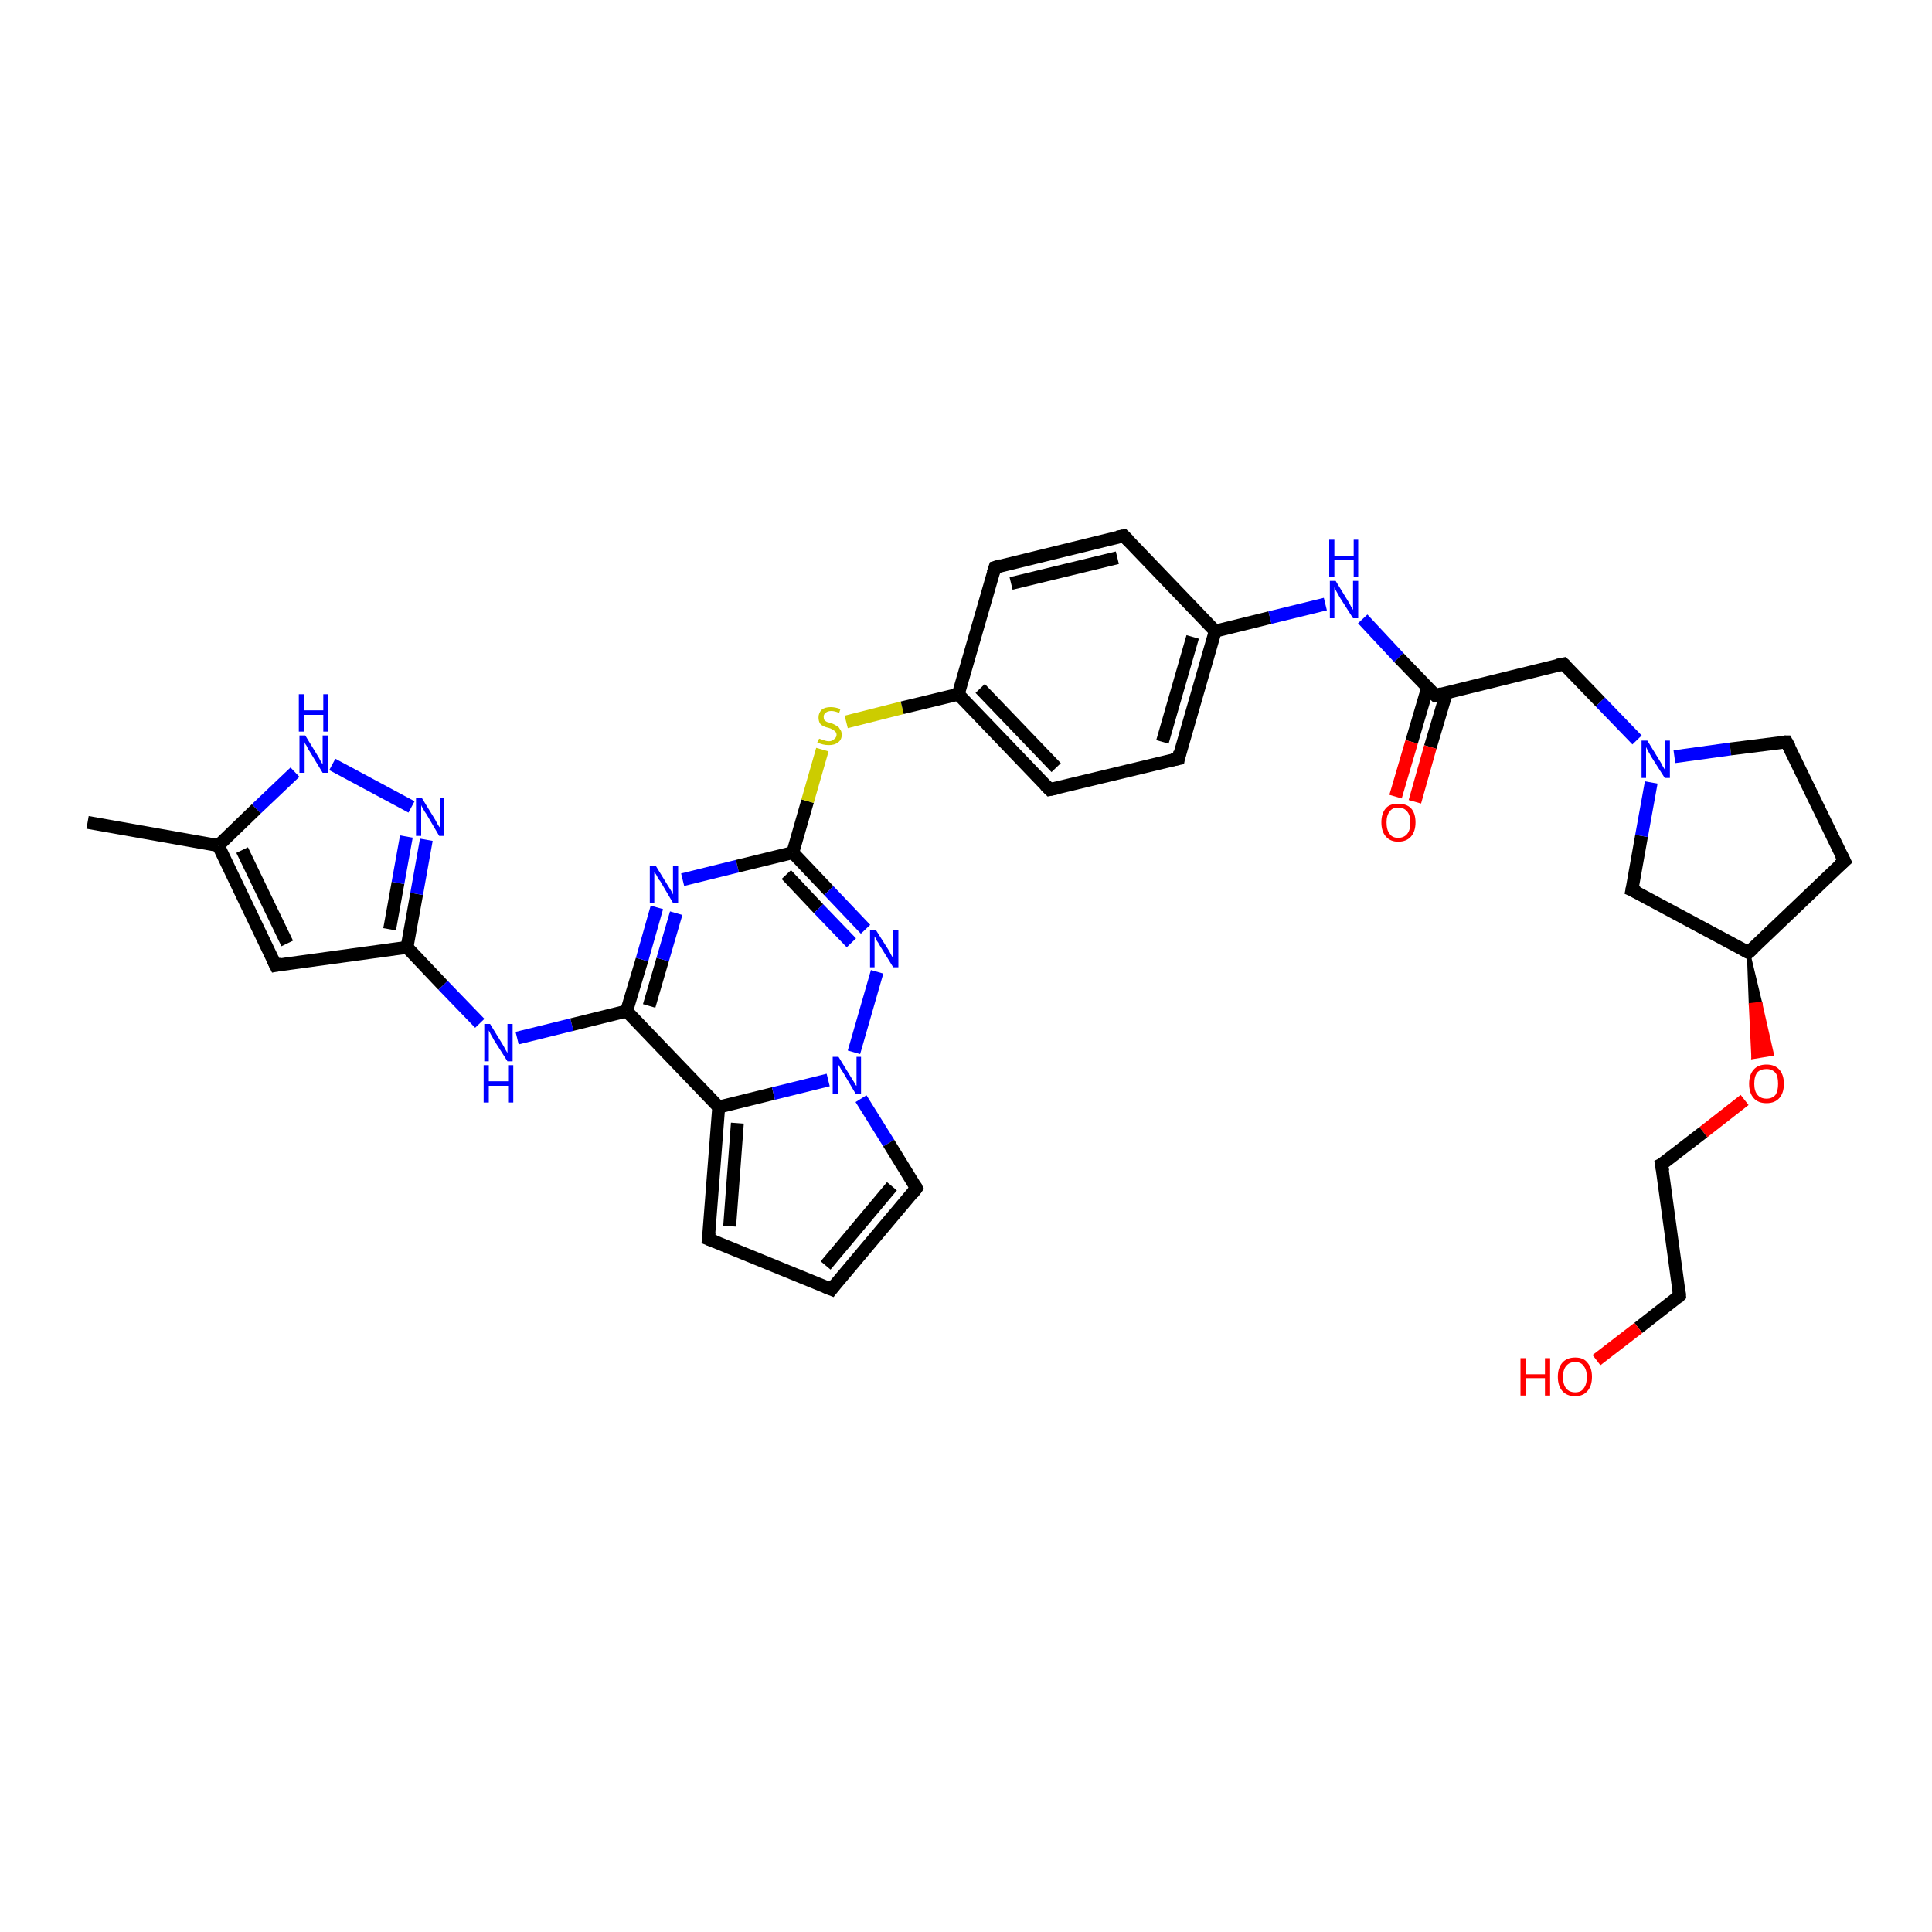 <?xml version='1.0' encoding='iso-8859-1'?>
<svg version='1.1' baseProfile='full'
              xmlns='http://www.w3.org/2000/svg'
                      xmlns:rdkit='http://www.rdkit.org/xml'
                      xmlns:xlink='http://www.w3.org/1999/xlink'
                  xml:space='preserve'
width='300px' height='300px' viewBox='0 0 300 300'>
<!-- END OF HEADER -->
<rect style='opacity:1.0;fill:#FFFFFF;stroke:none' width='300.0' height='300.0' x='0.0' y='0.0'> </rect>
<path class='bond-0 atom-0 atom-1' d='M 13.6,127.7 L 33.9,131.3' style='fill:none;fill-rule:evenodd;stroke:#000000;stroke-width:2.0px;stroke-linecap:butt;stroke-linejoin:miter;stroke-opacity:1' />
<path class='bond-1 atom-1 atom-2' d='M 33.9,131.3 L 42.8,149.9' style='fill:none;fill-rule:evenodd;stroke:#000000;stroke-width:2.0px;stroke-linecap:butt;stroke-linejoin:miter;stroke-opacity:1' />
<path class='bond-1 atom-1 atom-2' d='M 37.6,132.0 L 44.6,146.5' style='fill:none;fill-rule:evenodd;stroke:#000000;stroke-width:2.0px;stroke-linecap:butt;stroke-linejoin:miter;stroke-opacity:1' />
<path class='bond-2 atom-2 atom-3' d='M 42.8,149.9 L 63.2,147.1' style='fill:none;fill-rule:evenodd;stroke:#000000;stroke-width:2.0px;stroke-linecap:butt;stroke-linejoin:miter;stroke-opacity:1' />
<path class='bond-3 atom-3 atom-4' d='M 63.2,147.1 L 68.8,153.0' style='fill:none;fill-rule:evenodd;stroke:#000000;stroke-width:2.0px;stroke-linecap:butt;stroke-linejoin:miter;stroke-opacity:1' />
<path class='bond-3 atom-3 atom-4' d='M 68.8,153.0 L 74.5,158.9' style='fill:none;fill-rule:evenodd;stroke:#0000FF;stroke-width:2.0px;stroke-linecap:butt;stroke-linejoin:miter;stroke-opacity:1' />
<path class='bond-4 atom-4 atom-5' d='M 80.3,161.2 L 88.8,159.1' style='fill:none;fill-rule:evenodd;stroke:#0000FF;stroke-width:2.0px;stroke-linecap:butt;stroke-linejoin:miter;stroke-opacity:1' />
<path class='bond-4 atom-4 atom-5' d='M 88.8,159.1 L 97.3,157.0' style='fill:none;fill-rule:evenodd;stroke:#000000;stroke-width:2.0px;stroke-linecap:butt;stroke-linejoin:miter;stroke-opacity:1' />
<path class='bond-5 atom-5 atom-6' d='M 97.3,157.0 L 99.7,149.0' style='fill:none;fill-rule:evenodd;stroke:#000000;stroke-width:2.0px;stroke-linecap:butt;stroke-linejoin:miter;stroke-opacity:1' />
<path class='bond-5 atom-5 atom-6' d='M 99.7,149.0 L 102.0,140.9' style='fill:none;fill-rule:evenodd;stroke:#0000FF;stroke-width:2.0px;stroke-linecap:butt;stroke-linejoin:miter;stroke-opacity:1' />
<path class='bond-5 atom-5 atom-6' d='M 100.8,156.2 L 102.9,149.0' style='fill:none;fill-rule:evenodd;stroke:#000000;stroke-width:2.0px;stroke-linecap:butt;stroke-linejoin:miter;stroke-opacity:1' />
<path class='bond-5 atom-5 atom-6' d='M 102.9,149.0 L 105.0,141.8' style='fill:none;fill-rule:evenodd;stroke:#0000FF;stroke-width:2.0px;stroke-linecap:butt;stroke-linejoin:miter;stroke-opacity:1' />
<path class='bond-6 atom-6 atom-7' d='M 106.0,136.6 L 114.5,134.5' style='fill:none;fill-rule:evenodd;stroke:#0000FF;stroke-width:2.0px;stroke-linecap:butt;stroke-linejoin:miter;stroke-opacity:1' />
<path class='bond-6 atom-6 atom-7' d='M 114.5,134.5 L 123.1,132.4' style='fill:none;fill-rule:evenodd;stroke:#000000;stroke-width:2.0px;stroke-linecap:butt;stroke-linejoin:miter;stroke-opacity:1' />
<path class='bond-7 atom-7 atom-8' d='M 123.1,132.4 L 125.4,124.4' style='fill:none;fill-rule:evenodd;stroke:#000000;stroke-width:2.0px;stroke-linecap:butt;stroke-linejoin:miter;stroke-opacity:1' />
<path class='bond-7 atom-7 atom-8' d='M 125.4,124.4 L 127.7,116.4' style='fill:none;fill-rule:evenodd;stroke:#CCCC00;stroke-width:2.0px;stroke-linecap:butt;stroke-linejoin:miter;stroke-opacity:1' />
<path class='bond-8 atom-8 atom-9' d='M 131.4,112.1 L 140.1,109.9' style='fill:none;fill-rule:evenodd;stroke:#CCCC00;stroke-width:2.0px;stroke-linecap:butt;stroke-linejoin:miter;stroke-opacity:1' />
<path class='bond-8 atom-8 atom-9' d='M 140.1,109.9 L 148.8,107.8' style='fill:none;fill-rule:evenodd;stroke:#000000;stroke-width:2.0px;stroke-linecap:butt;stroke-linejoin:miter;stroke-opacity:1' />
<path class='bond-9 atom-9 atom-10' d='M 148.8,107.8 L 163.0,122.6' style='fill:none;fill-rule:evenodd;stroke:#000000;stroke-width:2.0px;stroke-linecap:butt;stroke-linejoin:miter;stroke-opacity:1' />
<path class='bond-9 atom-9 atom-10' d='M 152.2,106.9 L 164.0,119.2' style='fill:none;fill-rule:evenodd;stroke:#000000;stroke-width:2.0px;stroke-linecap:butt;stroke-linejoin:miter;stroke-opacity:1' />
<path class='bond-10 atom-10 atom-11' d='M 163.0,122.6 L 183.0,117.8' style='fill:none;fill-rule:evenodd;stroke:#000000;stroke-width:2.0px;stroke-linecap:butt;stroke-linejoin:miter;stroke-opacity:1' />
<path class='bond-11 atom-11 atom-12' d='M 183.0,117.8 L 188.7,98.0' style='fill:none;fill-rule:evenodd;stroke:#000000;stroke-width:2.0px;stroke-linecap:butt;stroke-linejoin:miter;stroke-opacity:1' />
<path class='bond-11 atom-11 atom-12' d='M 180.5,115.2 L 185.2,98.9' style='fill:none;fill-rule:evenodd;stroke:#000000;stroke-width:2.0px;stroke-linecap:butt;stroke-linejoin:miter;stroke-opacity:1' />
<path class='bond-12 atom-12 atom-13' d='M 188.7,98.0 L 197.2,95.9' style='fill:none;fill-rule:evenodd;stroke:#000000;stroke-width:2.0px;stroke-linecap:butt;stroke-linejoin:miter;stroke-opacity:1' />
<path class='bond-12 atom-12 atom-13' d='M 197.2,95.9 L 205.8,93.8' style='fill:none;fill-rule:evenodd;stroke:#0000FF;stroke-width:2.0px;stroke-linecap:butt;stroke-linejoin:miter;stroke-opacity:1' />
<path class='bond-13 atom-13 atom-14' d='M 211.6,96.1 L 217.2,102.1' style='fill:none;fill-rule:evenodd;stroke:#0000FF;stroke-width:2.0px;stroke-linecap:butt;stroke-linejoin:miter;stroke-opacity:1' />
<path class='bond-13 atom-13 atom-14' d='M 217.2,102.1 L 222.9,108.0' style='fill:none;fill-rule:evenodd;stroke:#000000;stroke-width:2.0px;stroke-linecap:butt;stroke-linejoin:miter;stroke-opacity:1' />
<path class='bond-14 atom-14 atom-15' d='M 221.7,106.7 L 219.2,115.2' style='fill:none;fill-rule:evenodd;stroke:#000000;stroke-width:2.0px;stroke-linecap:butt;stroke-linejoin:miter;stroke-opacity:1' />
<path class='bond-14 atom-14 atom-15' d='M 219.2,115.2 L 216.7,123.7' style='fill:none;fill-rule:evenodd;stroke:#FF0000;stroke-width:2.0px;stroke-linecap:butt;stroke-linejoin:miter;stroke-opacity:1' />
<path class='bond-14 atom-14 atom-15' d='M 224.6,107.6 L 222.1,116.0' style='fill:none;fill-rule:evenodd;stroke:#000000;stroke-width:2.0px;stroke-linecap:butt;stroke-linejoin:miter;stroke-opacity:1' />
<path class='bond-14 atom-14 atom-15' d='M 222.1,116.0 L 219.7,124.5' style='fill:none;fill-rule:evenodd;stroke:#FF0000;stroke-width:2.0px;stroke-linecap:butt;stroke-linejoin:miter;stroke-opacity:1' />
<path class='bond-15 atom-14 atom-16' d='M 222.9,108.0 L 242.8,103.1' style='fill:none;fill-rule:evenodd;stroke:#000000;stroke-width:2.0px;stroke-linecap:butt;stroke-linejoin:miter;stroke-opacity:1' />
<path class='bond-16 atom-16 atom-17' d='M 242.8,103.1 L 248.5,109.0' style='fill:none;fill-rule:evenodd;stroke:#000000;stroke-width:2.0px;stroke-linecap:butt;stroke-linejoin:miter;stroke-opacity:1' />
<path class='bond-16 atom-16 atom-17' d='M 248.5,109.0 L 254.2,114.9' style='fill:none;fill-rule:evenodd;stroke:#0000FF;stroke-width:2.0px;stroke-linecap:butt;stroke-linejoin:miter;stroke-opacity:1' />
<path class='bond-17 atom-17 atom-18' d='M 260.0,117.5 L 268.7,116.3' style='fill:none;fill-rule:evenodd;stroke:#0000FF;stroke-width:2.0px;stroke-linecap:butt;stroke-linejoin:miter;stroke-opacity:1' />
<path class='bond-17 atom-17 atom-18' d='M 268.7,116.3 L 277.4,115.2' style='fill:none;fill-rule:evenodd;stroke:#000000;stroke-width:2.0px;stroke-linecap:butt;stroke-linejoin:miter;stroke-opacity:1' />
<path class='bond-18 atom-18 atom-19' d='M 277.4,115.2 L 286.4,133.7' style='fill:none;fill-rule:evenodd;stroke:#000000;stroke-width:2.0px;stroke-linecap:butt;stroke-linejoin:miter;stroke-opacity:1' />
<path class='bond-19 atom-19 atom-20' d='M 286.4,133.7 L 271.5,147.9' style='fill:none;fill-rule:evenodd;stroke:#000000;stroke-width:2.0px;stroke-linecap:butt;stroke-linejoin:miter;stroke-opacity:1' />
<path class='bond-20 atom-20 atom-21' d='M 271.5,147.9 L 253.4,138.2' style='fill:none;fill-rule:evenodd;stroke:#000000;stroke-width:2.0px;stroke-linecap:butt;stroke-linejoin:miter;stroke-opacity:1' />
<path class='bond-21 atom-20 atom-22' d='M 271.5,147.9 L 273.4,155.8 L 271.8,156.0 Z' style='fill:#000000;fill-rule:evenodd;fill-opacity:1;stroke:#000000;stroke-width:0.5px;stroke-linecap:butt;stroke-linejoin:miter;stroke-opacity:1;' />
<path class='bond-21 atom-20 atom-22' d='M 273.4,155.8 L 272.2,164.2 L 275.2,163.7 Z' style='fill:#FF0000;fill-rule:evenodd;fill-opacity:1;stroke:#FF0000;stroke-width:0.5px;stroke-linecap:butt;stroke-linejoin:miter;stroke-opacity:1;' />
<path class='bond-21 atom-20 atom-22' d='M 273.4,155.8 L 271.8,156.0 L 272.2,164.2 Z' style='fill:#FF0000;fill-rule:evenodd;fill-opacity:1;stroke:#FF0000;stroke-width:0.5px;stroke-linecap:butt;stroke-linejoin:miter;stroke-opacity:1;' />
<path class='bond-22 atom-22 atom-23' d='M 270.9,170.8 L 264.5,175.8' style='fill:none;fill-rule:evenodd;stroke:#FF0000;stroke-width:2.0px;stroke-linecap:butt;stroke-linejoin:miter;stroke-opacity:1' />
<path class='bond-22 atom-22 atom-23' d='M 264.5,175.8 L 258.0,180.8' style='fill:none;fill-rule:evenodd;stroke:#000000;stroke-width:2.0px;stroke-linecap:butt;stroke-linejoin:miter;stroke-opacity:1' />
<path class='bond-23 atom-23 atom-24' d='M 258.0,180.8 L 260.8,201.2' style='fill:none;fill-rule:evenodd;stroke:#000000;stroke-width:2.0px;stroke-linecap:butt;stroke-linejoin:miter;stroke-opacity:1' />
<path class='bond-24 atom-24 atom-25' d='M 260.8,201.2 L 254.4,206.2' style='fill:none;fill-rule:evenodd;stroke:#000000;stroke-width:2.0px;stroke-linecap:butt;stroke-linejoin:miter;stroke-opacity:1' />
<path class='bond-24 atom-24 atom-25' d='M 254.4,206.2 L 247.9,211.2' style='fill:none;fill-rule:evenodd;stroke:#FF0000;stroke-width:2.0px;stroke-linecap:butt;stroke-linejoin:miter;stroke-opacity:1' />
<path class='bond-25 atom-12 atom-26' d='M 188.7,98.0 L 174.5,83.2' style='fill:none;fill-rule:evenodd;stroke:#000000;stroke-width:2.0px;stroke-linecap:butt;stroke-linejoin:miter;stroke-opacity:1' />
<path class='bond-26 atom-26 atom-27' d='M 174.5,83.2 L 154.5,88.1' style='fill:none;fill-rule:evenodd;stroke:#000000;stroke-width:2.0px;stroke-linecap:butt;stroke-linejoin:miter;stroke-opacity:1' />
<path class='bond-26 atom-26 atom-27' d='M 173.5,86.6 L 157.0,90.6' style='fill:none;fill-rule:evenodd;stroke:#000000;stroke-width:2.0px;stroke-linecap:butt;stroke-linejoin:miter;stroke-opacity:1' />
<path class='bond-27 atom-7 atom-28' d='M 123.1,132.4 L 128.7,138.3' style='fill:none;fill-rule:evenodd;stroke:#000000;stroke-width:2.0px;stroke-linecap:butt;stroke-linejoin:miter;stroke-opacity:1' />
<path class='bond-27 atom-7 atom-28' d='M 128.7,138.3 L 134.4,144.3' style='fill:none;fill-rule:evenodd;stroke:#0000FF;stroke-width:2.0px;stroke-linecap:butt;stroke-linejoin:miter;stroke-opacity:1' />
<path class='bond-27 atom-7 atom-28' d='M 122.1,135.8 L 127.1,141.1' style='fill:none;fill-rule:evenodd;stroke:#000000;stroke-width:2.0px;stroke-linecap:butt;stroke-linejoin:miter;stroke-opacity:1' />
<path class='bond-27 atom-7 atom-28' d='M 127.1,141.1 L 132.2,146.4' style='fill:none;fill-rule:evenodd;stroke:#0000FF;stroke-width:2.0px;stroke-linecap:butt;stroke-linejoin:miter;stroke-opacity:1' />
<path class='bond-28 atom-28 atom-29' d='M 136.2,150.9 L 132.6,163.4' style='fill:none;fill-rule:evenodd;stroke:#0000FF;stroke-width:2.0px;stroke-linecap:butt;stroke-linejoin:miter;stroke-opacity:1' />
<path class='bond-29 atom-29 atom-30' d='M 133.7,170.6 L 138.0,177.5' style='fill:none;fill-rule:evenodd;stroke:#0000FF;stroke-width:2.0px;stroke-linecap:butt;stroke-linejoin:miter;stroke-opacity:1' />
<path class='bond-29 atom-29 atom-30' d='M 138.0,177.5 L 142.3,184.5' style='fill:none;fill-rule:evenodd;stroke:#000000;stroke-width:2.0px;stroke-linecap:butt;stroke-linejoin:miter;stroke-opacity:1' />
<path class='bond-30 atom-30 atom-31' d='M 142.3,184.5 L 129.1,200.2' style='fill:none;fill-rule:evenodd;stroke:#000000;stroke-width:2.0px;stroke-linecap:butt;stroke-linejoin:miter;stroke-opacity:1' />
<path class='bond-30 atom-30 atom-31' d='M 138.5,184.2 L 128.2,196.5' style='fill:none;fill-rule:evenodd;stroke:#000000;stroke-width:2.0px;stroke-linecap:butt;stroke-linejoin:miter;stroke-opacity:1' />
<path class='bond-31 atom-31 atom-32' d='M 129.1,200.2 L 110.0,192.4' style='fill:none;fill-rule:evenodd;stroke:#000000;stroke-width:2.0px;stroke-linecap:butt;stroke-linejoin:miter;stroke-opacity:1' />
<path class='bond-32 atom-32 atom-33' d='M 110.0,192.4 L 111.6,171.9' style='fill:none;fill-rule:evenodd;stroke:#000000;stroke-width:2.0px;stroke-linecap:butt;stroke-linejoin:miter;stroke-opacity:1' />
<path class='bond-32 atom-32 atom-33' d='M 113.3,190.4 L 114.5,174.4' style='fill:none;fill-rule:evenodd;stroke:#000000;stroke-width:2.0px;stroke-linecap:butt;stroke-linejoin:miter;stroke-opacity:1' />
<path class='bond-33 atom-3 atom-34' d='M 63.2,147.1 L 64.7,138.8' style='fill:none;fill-rule:evenodd;stroke:#000000;stroke-width:2.0px;stroke-linecap:butt;stroke-linejoin:miter;stroke-opacity:1' />
<path class='bond-33 atom-3 atom-34' d='M 64.7,138.8 L 66.2,130.4' style='fill:none;fill-rule:evenodd;stroke:#0000FF;stroke-width:2.0px;stroke-linecap:butt;stroke-linejoin:miter;stroke-opacity:1' />
<path class='bond-33 atom-3 atom-34' d='M 60.5,144.3 L 61.8,137.1' style='fill:none;fill-rule:evenodd;stroke:#000000;stroke-width:2.0px;stroke-linecap:butt;stroke-linejoin:miter;stroke-opacity:1' />
<path class='bond-33 atom-3 atom-34' d='M 61.8,137.1 L 63.1,129.9' style='fill:none;fill-rule:evenodd;stroke:#0000FF;stroke-width:2.0px;stroke-linecap:butt;stroke-linejoin:miter;stroke-opacity:1' />
<path class='bond-34 atom-34 atom-35' d='M 63.9,125.3 L 51.6,118.7' style='fill:none;fill-rule:evenodd;stroke:#0000FF;stroke-width:2.0px;stroke-linecap:butt;stroke-linejoin:miter;stroke-opacity:1' />
<path class='bond-35 atom-35 atom-1' d='M 45.8,119.9 L 39.8,125.6' style='fill:none;fill-rule:evenodd;stroke:#0000FF;stroke-width:2.0px;stroke-linecap:butt;stroke-linejoin:miter;stroke-opacity:1' />
<path class='bond-35 atom-35 atom-1' d='M 39.8,125.6 L 33.9,131.3' style='fill:none;fill-rule:evenodd;stroke:#000000;stroke-width:2.0px;stroke-linecap:butt;stroke-linejoin:miter;stroke-opacity:1' />
<path class='bond-36 atom-33 atom-5' d='M 111.6,171.9 L 97.3,157.0' style='fill:none;fill-rule:evenodd;stroke:#000000;stroke-width:2.0px;stroke-linecap:butt;stroke-linejoin:miter;stroke-opacity:1' />
<path class='bond-37 atom-27 atom-9' d='M 154.5,88.1 L 148.8,107.8' style='fill:none;fill-rule:evenodd;stroke:#000000;stroke-width:2.0px;stroke-linecap:butt;stroke-linejoin:miter;stroke-opacity:1' />
<path class='bond-38 atom-33 atom-29' d='M 111.6,171.9 L 120.1,169.8' style='fill:none;fill-rule:evenodd;stroke:#000000;stroke-width:2.0px;stroke-linecap:butt;stroke-linejoin:miter;stroke-opacity:1' />
<path class='bond-38 atom-33 atom-29' d='M 120.1,169.8 L 128.6,167.7' style='fill:none;fill-rule:evenodd;stroke:#0000FF;stroke-width:2.0px;stroke-linecap:butt;stroke-linejoin:miter;stroke-opacity:1' />
<path class='bond-39 atom-21 atom-17' d='M 253.4,138.2 L 254.9,129.8' style='fill:none;fill-rule:evenodd;stroke:#000000;stroke-width:2.0px;stroke-linecap:butt;stroke-linejoin:miter;stroke-opacity:1' />
<path class='bond-39 atom-21 atom-17' d='M 254.9,129.8 L 256.4,121.5' style='fill:none;fill-rule:evenodd;stroke:#0000FF;stroke-width:2.0px;stroke-linecap:butt;stroke-linejoin:miter;stroke-opacity:1' />
<path d='M 42.3,148.9 L 42.8,149.9 L 43.8,149.7' style='fill:none;stroke:#000000;stroke-width:2.0px;stroke-linecap:butt;stroke-linejoin:miter;stroke-opacity:1;' />
<path d='M 162.3,121.9 L 163.0,122.6 L 164.0,122.4' style='fill:none;stroke:#000000;stroke-width:2.0px;stroke-linecap:butt;stroke-linejoin:miter;stroke-opacity:1;' />
<path d='M 182.0,118.0 L 183.0,117.8 L 183.2,116.8' style='fill:none;stroke:#000000;stroke-width:2.0px;stroke-linecap:butt;stroke-linejoin:miter;stroke-opacity:1;' />
<path d='M 222.6,107.7 L 222.9,108.0 L 223.9,107.7' style='fill:none;stroke:#000000;stroke-width:2.0px;stroke-linecap:butt;stroke-linejoin:miter;stroke-opacity:1;' />
<path d='M 241.8,103.3 L 242.8,103.1 L 243.1,103.4' style='fill:none;stroke:#000000;stroke-width:2.0px;stroke-linecap:butt;stroke-linejoin:miter;stroke-opacity:1;' />
<path d='M 277.0,115.2 L 277.4,115.2 L 277.9,116.1' style='fill:none;stroke:#000000;stroke-width:2.0px;stroke-linecap:butt;stroke-linejoin:miter;stroke-opacity:1;' />
<path d='M 285.9,132.7 L 286.4,133.7 L 285.6,134.4' style='fill:none;stroke:#000000;stroke-width:2.0px;stroke-linecap:butt;stroke-linejoin:miter;stroke-opacity:1;' />
<path d='M 272.3,147.2 L 271.5,147.9 L 270.6,147.4' style='fill:none;stroke:#000000;stroke-width:2.0px;stroke-linecap:butt;stroke-linejoin:miter;stroke-opacity:1;' />
<path d='M 254.3,138.6 L 253.4,138.2 L 253.5,137.7' style='fill:none;stroke:#000000;stroke-width:2.0px;stroke-linecap:butt;stroke-linejoin:miter;stroke-opacity:1;' />
<path d='M 258.4,180.6 L 258.0,180.8 L 258.2,181.9' style='fill:none;stroke:#000000;stroke-width:2.0px;stroke-linecap:butt;stroke-linejoin:miter;stroke-opacity:1;' />
<path d='M 260.7,200.2 L 260.8,201.2 L 260.5,201.5' style='fill:none;stroke:#000000;stroke-width:2.0px;stroke-linecap:butt;stroke-linejoin:miter;stroke-opacity:1;' />
<path d='M 175.2,83.9 L 174.5,83.2 L 173.5,83.4' style='fill:none;stroke:#000000;stroke-width:2.0px;stroke-linecap:butt;stroke-linejoin:miter;stroke-opacity:1;' />
<path d='M 155.5,87.8 L 154.5,88.1 L 154.2,89.0' style='fill:none;stroke:#000000;stroke-width:2.0px;stroke-linecap:butt;stroke-linejoin:miter;stroke-opacity:1;' />
<path d='M 142.1,184.1 L 142.3,184.5 L 141.7,185.3' style='fill:none;stroke:#000000;stroke-width:2.0px;stroke-linecap:butt;stroke-linejoin:miter;stroke-opacity:1;' />
<path d='M 129.7,199.4 L 129.1,200.2 L 128.1,199.8' style='fill:none;stroke:#000000;stroke-width:2.0px;stroke-linecap:butt;stroke-linejoin:miter;stroke-opacity:1;' />
<path d='M 111.0,192.8 L 110.0,192.4 L 110.1,191.4' style='fill:none;stroke:#000000;stroke-width:2.0px;stroke-linecap:butt;stroke-linejoin:miter;stroke-opacity:1;' />
<path class='atom-4' d='M 76.1 159.0
L 78.0 162.1
Q 78.2 162.4, 78.5 163.0
Q 78.8 163.5, 78.8 163.5
L 78.8 159.0
L 79.6 159.0
L 79.6 164.8
L 78.8 164.8
L 76.7 161.5
Q 76.5 161.1, 76.2 160.6
Q 76.0 160.2, 75.9 160.0
L 75.9 164.8
L 75.2 164.8
L 75.2 159.0
L 76.1 159.0
' fill='#0000FF'/>
<path class='atom-4' d='M 75.1 165.4
L 75.9 165.4
L 75.9 167.9
L 78.9 167.9
L 78.9 165.4
L 79.7 165.4
L 79.7 171.2
L 78.9 171.2
L 78.9 168.6
L 75.9 168.6
L 75.9 171.2
L 75.1 171.2
L 75.1 165.4
' fill='#0000FF'/>
<path class='atom-6' d='M 101.8 134.4
L 103.7 137.5
Q 103.9 137.8, 104.2 138.3
Q 104.5 138.9, 104.5 138.9
L 104.5 134.4
L 105.3 134.4
L 105.3 140.2
L 104.5 140.2
L 102.5 136.8
Q 102.2 136.5, 102.0 136.0
Q 101.7 135.5, 101.6 135.4
L 101.6 140.2
L 100.9 140.2
L 100.9 134.4
L 101.8 134.4
' fill='#0000FF'/>
<path class='atom-8' d='M 127.2 114.7
Q 127.2 114.7, 127.5 114.8
Q 127.8 114.9, 128.1 115.0
Q 128.4 115.1, 128.7 115.1
Q 129.2 115.1, 129.5 114.8
Q 129.9 114.5, 129.9 114.1
Q 129.9 113.8, 129.7 113.6
Q 129.5 113.4, 129.3 113.3
Q 129.0 113.1, 128.6 113.0
Q 128.1 112.9, 127.8 112.7
Q 127.5 112.6, 127.3 112.3
Q 127.1 111.9, 127.1 111.4
Q 127.1 110.7, 127.6 110.2
Q 128.1 109.8, 129.0 109.8
Q 129.7 109.8, 130.5 110.1
L 130.3 110.7
Q 129.6 110.4, 129.1 110.4
Q 128.5 110.4, 128.2 110.7
Q 127.9 110.9, 127.9 111.3
Q 127.9 111.6, 128.0 111.8
Q 128.2 112.0, 128.4 112.1
Q 128.7 112.2, 129.1 112.3
Q 129.6 112.5, 129.9 112.7
Q 130.2 112.8, 130.4 113.2
Q 130.7 113.5, 130.7 114.1
Q 130.7 114.9, 130.1 115.3
Q 129.6 115.7, 128.7 115.7
Q 128.2 115.7, 127.8 115.6
Q 127.4 115.5, 126.9 115.3
L 127.2 114.7
' fill='#CCCC00'/>
<path class='atom-13' d='M 207.4 90.2
L 209.3 93.3
Q 209.5 93.6, 209.8 94.2
Q 210.1 94.7, 210.1 94.7
L 210.1 90.2
L 210.9 90.2
L 210.9 96.0
L 210.1 96.0
L 208.0 92.7
Q 207.8 92.3, 207.5 91.8
Q 207.3 91.4, 207.2 91.2
L 207.2 96.0
L 206.5 96.0
L 206.5 90.2
L 207.4 90.2
' fill='#0000FF'/>
<path class='atom-13' d='M 206.4 83.8
L 207.2 83.8
L 207.2 86.3
L 210.2 86.3
L 210.2 83.8
L 210.9 83.8
L 210.9 89.6
L 210.2 89.6
L 210.2 86.9
L 207.2 86.9
L 207.2 89.6
L 206.4 89.6
L 206.4 83.8
' fill='#0000FF'/>
<path class='atom-15' d='M 214.5 127.7
Q 214.5 126.3, 215.2 125.5
Q 215.8 124.8, 217.1 124.8
Q 218.4 124.8, 219.1 125.5
Q 219.8 126.3, 219.8 127.7
Q 219.8 129.1, 219.1 129.9
Q 218.4 130.7, 217.1 130.7
Q 215.9 130.7, 215.2 129.9
Q 214.5 129.1, 214.5 127.7
M 217.1 130.1
Q 218.0 130.1, 218.5 129.5
Q 219.0 128.9, 219.0 127.7
Q 219.0 126.6, 218.5 126.0
Q 218.0 125.4, 217.1 125.4
Q 216.2 125.4, 215.8 126.0
Q 215.3 126.6, 215.3 127.7
Q 215.3 128.9, 215.8 129.5
Q 216.2 130.1, 217.1 130.1
' fill='#FF0000'/>
<path class='atom-17' d='M 255.8 115.0
L 257.7 118.1
Q 257.9 118.4, 258.2 119.0
Q 258.5 119.5, 258.5 119.5
L 258.5 115.0
L 259.3 115.0
L 259.3 120.8
L 258.5 120.8
L 256.4 117.5
Q 256.2 117.1, 255.9 116.6
Q 255.7 116.2, 255.6 116.0
L 255.6 120.8
L 254.9 120.8
L 254.9 115.0
L 255.8 115.0
' fill='#0000FF'/>
<path class='atom-22' d='M 271.6 168.3
Q 271.6 166.9, 272.3 166.1
Q 273.0 165.3, 274.3 165.3
Q 275.6 165.3, 276.3 166.1
Q 277.0 166.9, 277.0 168.3
Q 277.0 169.7, 276.3 170.5
Q 275.6 171.3, 274.3 171.3
Q 273.0 171.3, 272.3 170.5
Q 271.6 169.7, 271.6 168.3
M 274.3 170.6
Q 275.2 170.6, 275.7 170.0
Q 276.1 169.4, 276.1 168.3
Q 276.1 167.1, 275.7 166.6
Q 275.2 166.0, 274.3 166.0
Q 273.4 166.0, 272.9 166.5
Q 272.4 167.1, 272.4 168.3
Q 272.4 169.4, 272.9 170.0
Q 273.4 170.6, 274.3 170.6
' fill='#FF0000'/>
<path class='atom-25' d='M 236.1 210.9
L 236.9 210.9
L 236.9 213.4
L 239.9 213.4
L 239.9 210.9
L 240.7 210.9
L 240.7 216.7
L 239.9 216.7
L 239.9 214.0
L 236.9 214.0
L 236.9 216.7
L 236.1 216.7
L 236.1 210.9
' fill='#FF0000'/>
<path class='atom-25' d='M 241.9 213.8
Q 241.9 212.4, 242.6 211.6
Q 243.3 210.8, 244.6 210.8
Q 245.9 210.8, 246.5 211.6
Q 247.2 212.4, 247.2 213.8
Q 247.2 215.2, 246.5 216.0
Q 245.8 216.8, 244.6 216.8
Q 243.3 216.8, 242.6 216.0
Q 241.9 215.2, 241.9 213.8
M 244.6 216.2
Q 245.5 216.2, 245.9 215.6
Q 246.4 215.0, 246.4 213.8
Q 246.4 212.7, 245.9 212.1
Q 245.5 211.5, 244.6 211.5
Q 243.7 211.5, 243.2 212.1
Q 242.7 212.7, 242.7 213.8
Q 242.7 215.0, 243.2 215.6
Q 243.7 216.2, 244.6 216.2
' fill='#FF0000'/>
<path class='atom-28' d='M 136.0 144.4
L 137.9 147.4
Q 138.1 147.7, 138.4 148.3
Q 138.7 148.8, 138.7 148.9
L 138.7 144.4
L 139.5 144.4
L 139.5 150.2
L 138.7 150.2
L 136.6 146.8
Q 136.4 146.4, 136.1 146.0
Q 135.9 145.5, 135.8 145.4
L 135.8 150.2
L 135.1 150.2
L 135.1 144.4
L 136.0 144.4
' fill='#0000FF'/>
<path class='atom-29' d='M 130.2 164.1
L 132.1 167.2
Q 132.3 167.5, 132.6 168.0
Q 132.9 168.6, 133.0 168.6
L 133.0 164.1
L 133.7 164.1
L 133.7 169.9
L 132.9 169.9
L 130.9 166.5
Q 130.6 166.1, 130.4 165.7
Q 130.1 165.2, 130.1 165.1
L 130.1 169.9
L 129.3 169.9
L 129.3 164.1
L 130.2 164.1
' fill='#0000FF'/>
<path class='atom-34' d='M 65.5 123.9
L 67.4 127.0
Q 67.6 127.3, 67.9 127.9
Q 68.2 128.4, 68.3 128.5
L 68.3 123.9
L 69.0 123.9
L 69.0 129.8
L 68.2 129.8
L 66.2 126.4
Q 65.9 126.0, 65.7 125.6
Q 65.4 125.1, 65.4 125.0
L 65.4 129.8
L 64.6 129.8
L 64.6 123.9
L 65.5 123.9
' fill='#0000FF'/>
<path class='atom-35' d='M 47.4 114.2
L 49.3 117.3
Q 49.5 117.6, 49.8 118.2
Q 50.1 118.7, 50.1 118.7
L 50.1 114.2
L 50.9 114.2
L 50.9 120.0
L 50.1 120.0
L 48.1 116.7
Q 47.8 116.3, 47.6 115.8
Q 47.3 115.4, 47.3 115.2
L 47.3 120.0
L 46.5 120.0
L 46.5 114.2
L 47.4 114.2
' fill='#0000FF'/>
<path class='atom-35' d='M 46.4 107.8
L 47.2 107.8
L 47.2 110.3
L 50.2 110.3
L 50.2 107.8
L 51.0 107.8
L 51.0 113.6
L 50.2 113.6
L 50.2 111.0
L 47.2 111.0
L 47.2 113.6
L 46.4 113.6
L 46.4 107.8
' fill='#0000FF'/>
</svg>
